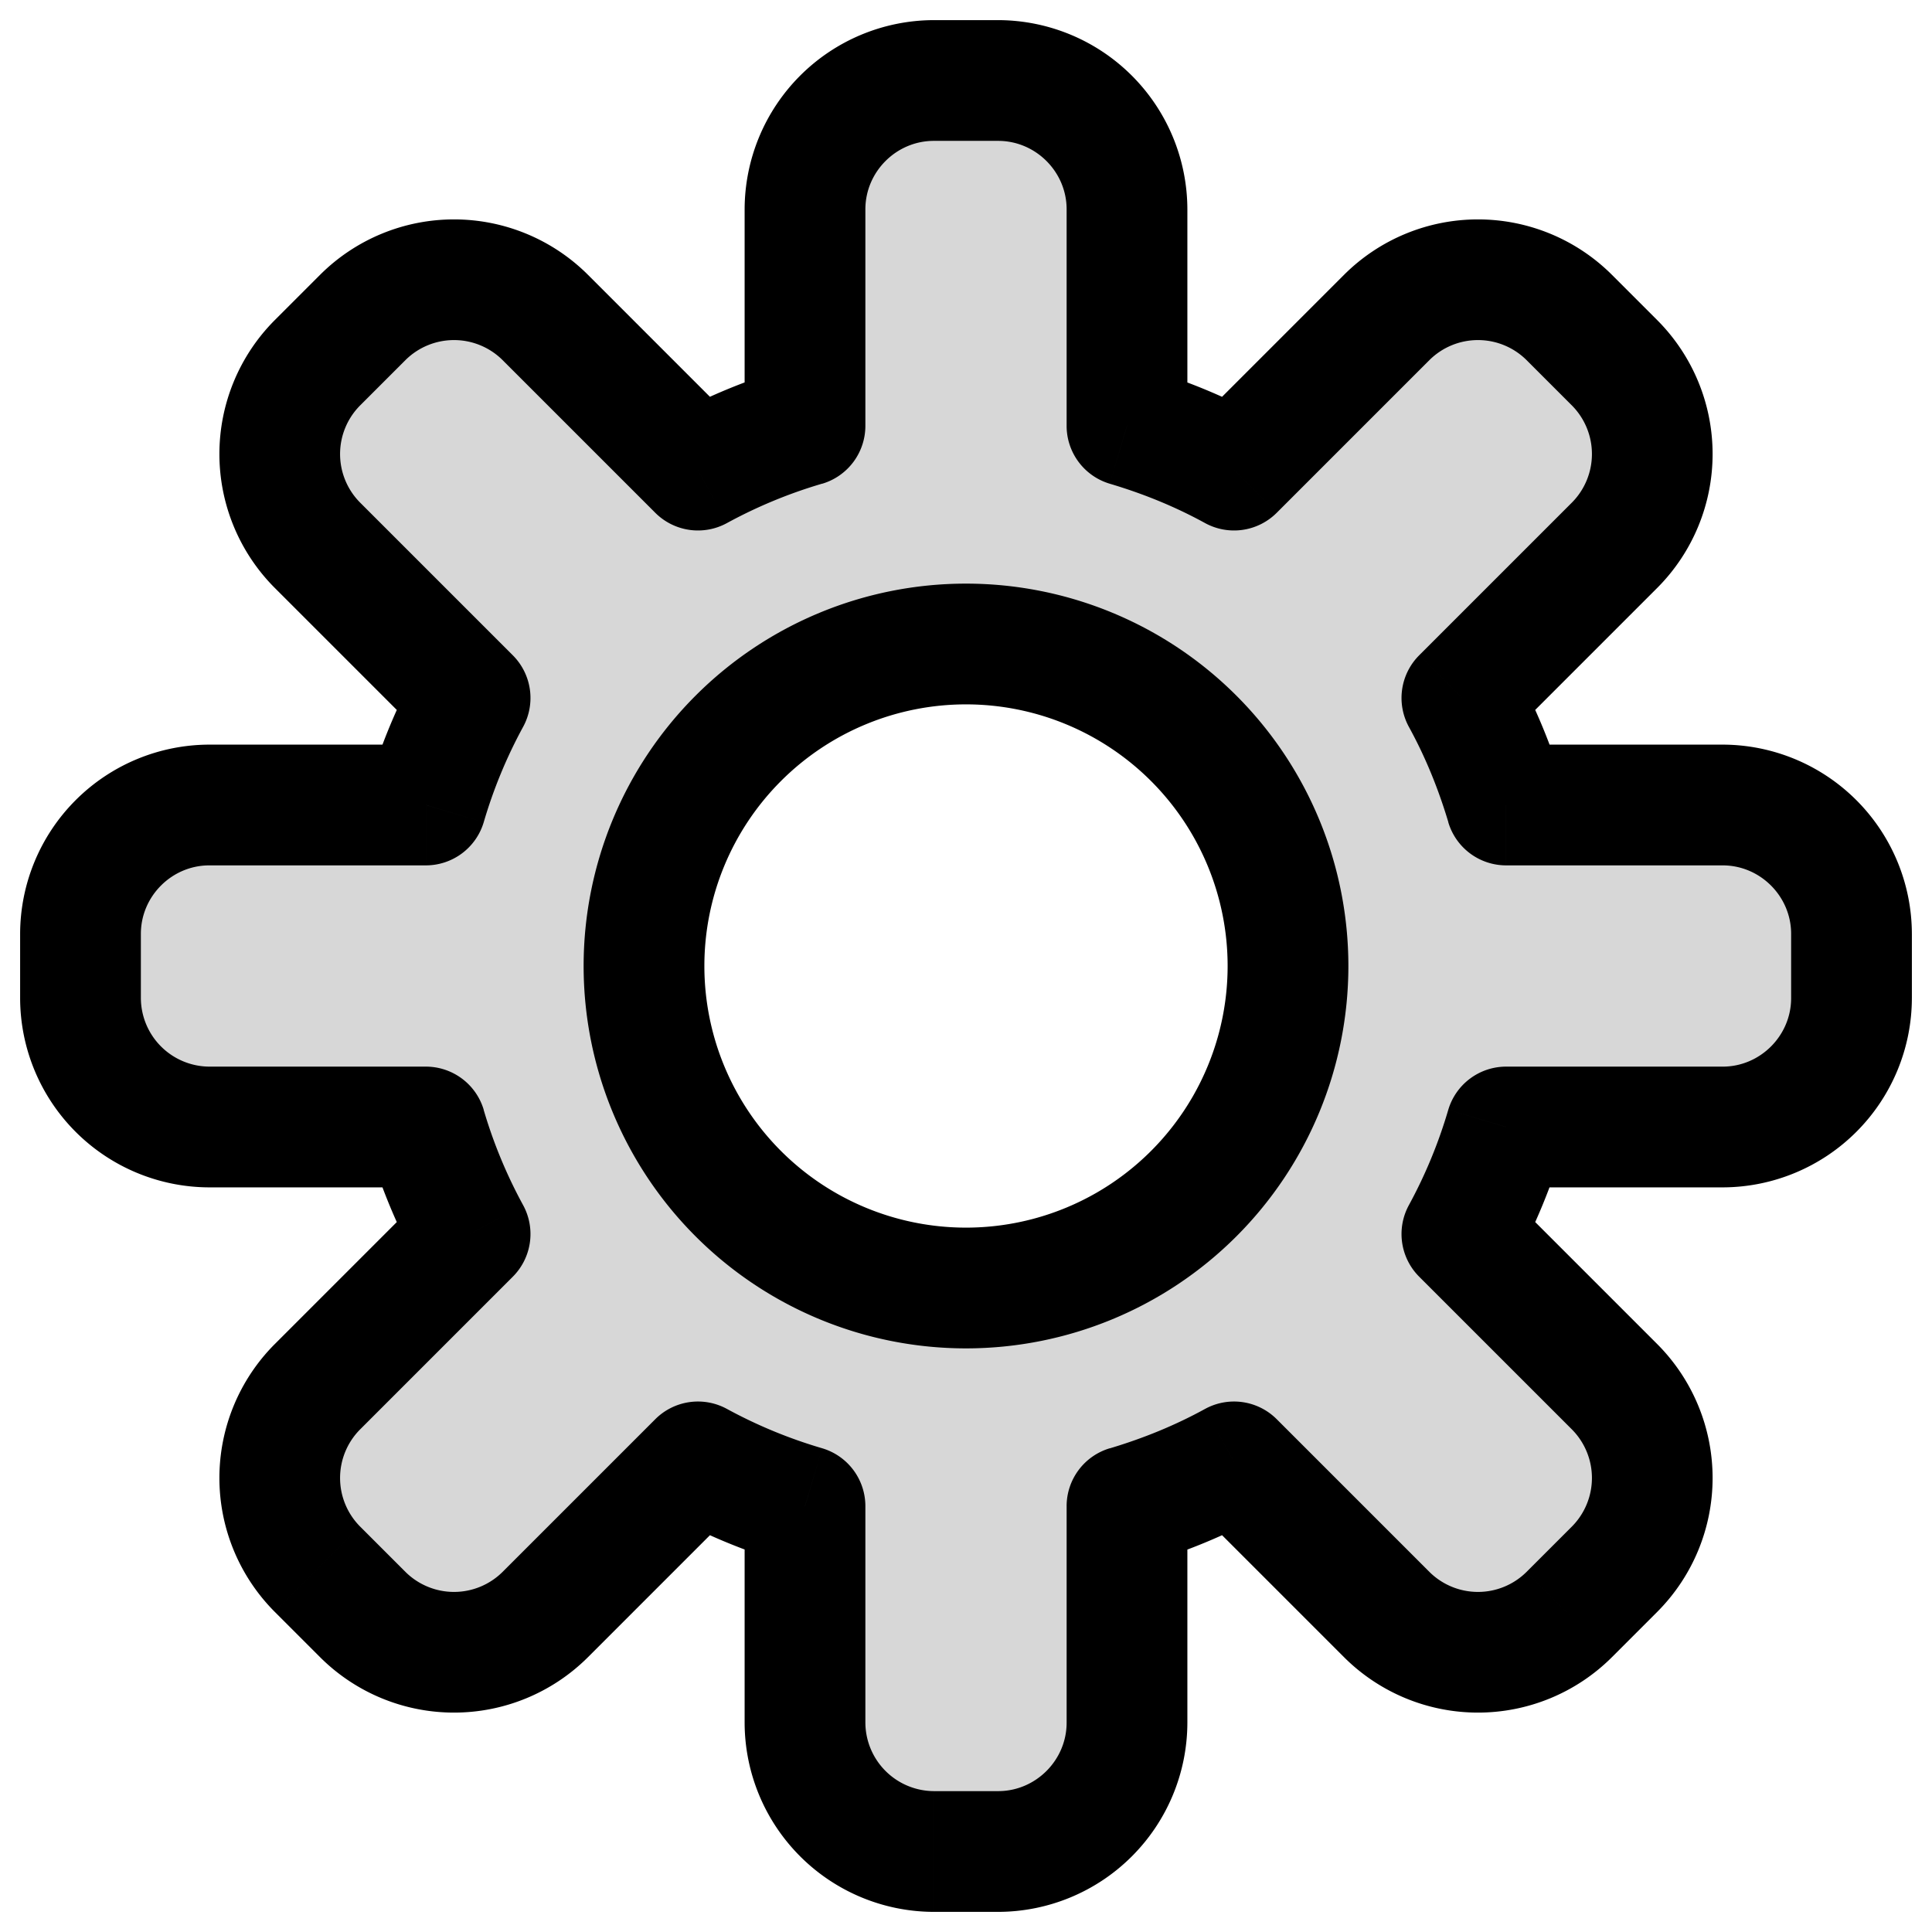 <svg xmlns="http://www.w3.org/2000/svg" width="24" height="24" fill="none"><g fill="#000" clip-path="url(#a)"><path fill-opacity=".16" fill-rule="evenodd" d="M18.71 10h2.69c.88 0 1.6.72 1.6 1.6v.8c0 .88-.72 1.6-1.6 1.6h-2.69c-.14.47-.32.91-.55 1.33l1.9 1.9c.62.62.62 1.64 0 2.26l-.57.57c-.62.62-1.64.62-2.26 0l-1.9-1.9c-.42.23-.86.41-1.33.55v2.69c0 .88-.72 1.6-1.6 1.6h-.8c-.88 0-1.6-.72-1.6-1.6v-2.69a6.8 6.8 0 0 1-1.33-.55l-1.9 1.9c-.62.62-1.64.62-2.26 0l-.57-.57c-.62-.62-.62-1.64 0-2.26l1.9-1.9A6.8 6.8 0 0 1 5.29 14H2.6c-.88 0-1.6-.72-1.6-1.6v-.8c0-.88.72-1.6 1.6-1.6h2.69c.14-.47.32-.91.55-1.33l-1.9-1.9c-.62-.62-.62-1.64 0-2.26l.57-.57c.62-.62 1.64-.62 2.26 0l1.9 1.9c.42-.23.86-.41 1.33-.55V2.6c0-.88.72-1.6 1.6-1.6h.8c.88 0 1.6.72 1.6 1.6v2.69c.47.14.91.32 1.33.55l1.9-1.9c.62-.62 1.64-.62 2.26 0l.57.57c.62.62.62 1.64 0 2.26l-1.9 1.9c.23.42.41.86.55 1.33M16 12a4 4 0 1 1-8 0 4 4 0 0 1 8 0" clip-rule="evenodd"/><path d="m18.71 10-.719.214a.75.75 0 0 0 .719.536zm-.55-1.33-.53-.53a.75.75 0 0 0-.128.89zm1.9-1.9-.53-.53zm0-2.26-.53.53zm-.57-.57.53-.53zm-2.26 0-.53-.53zm-1.9 1.9-.36.658a.75.75 0 0 0 .89-.128zM14 5.29h-.75a.75.75 0 0 0 .536.719zm-4 0 .214.719a.75.75 0 0 0 .536-.719zm-1.33.55-.53.53a.75.75 0 0 0 .89.128zM5.84 8.67l.658.36a.75.75 0 0 0-.128-.89zM5.29 10v.75a.75.75 0 0 0 .719-.536zm0 4 .719-.214a.75.75 0 0 0-.719-.536zm.55 1.33.53.53a.75.75 0 0 0 .128-.89zm-1.9 1.9-.53-.53zm0 2.26-.53.53zm.57.57.53-.53zm2.26 0-.53-.53zm1.9-1.9.36-.658a.75.75 0 0 0-.89.128zm1.33.55h.75a.75.75 0 0 0-.536-.719zm4 0-.214-.719a.75.75 0 0 0-.536.719zm1.33-.55.53-.53a.75.75 0 0 0-.89-.128zm2.83-2.83-.658-.36a.75.75 0 0 0 .128.89zm.55-1.33v-.75a.75.75 0 0 0-.719.536zm2.69-4.75h-2.69v1.5h2.69zm-1.971.536a7.5 7.5 0 0 0-.611-1.476l-1.316.72c.203.37.363.76.49 1.184zM18.69 9.2l1.9-1.9-1.06-1.06-1.9 1.9zm1.9-1.9a2.355 2.355 0 0 0 0-3.32l-1.06 1.06a.856.856 0 0 1 0 1.2zm0-3.32-.57-.57-1.06 1.06.57.57zm-.57-.57a2.355 2.355 0 0 0-3.32 0l1.06 1.06a.856.856 0 0 1 1.2 0zm-3.32 0-1.9 1.9 1.06 1.06 1.9-1.9zm-1.01 1.772a7.5 7.5 0 0 0-1.476-.61l-.428 1.437c.423.126.814.286 1.184.489zm-.94.108V2.6h-1.5v2.69zm0-2.69A2.355 2.355 0 0 0 12.4.25v1.5c.466 0 .85.384.85.85zM12.4.25h-.8v1.5h.8zm-.8 0A2.355 2.355 0 0 0 9.25 2.6h1.5c0-.466.384-.85.85-.85zM9.25 2.6v2.69h1.5V2.6zm.536 1.971a7.5 7.5 0 0 0-1.476.611l.72 1.316a6 6 0 0 1 1.184-.49zM9.2 5.31l-1.9-1.9-1.06 1.06 1.9 1.9zm-1.9-1.9a2.355 2.355 0 0 0-3.32 0l1.06 1.06a.856.856 0 0 1 1.2 0zm-3.32 0-.57.57 1.06 1.06.57-.57zm-.57.57a2.355 2.355 0 0 0 0 3.32l1.06-1.06a.856.856 0 0 1 0-1.2zm0 3.32 1.9 1.9 1.06-1.06-1.9-1.9zm1.772 1.01a7.5 7.5 0 0 0-.61 1.476l1.437.428a6 6 0 0 1 .489-1.184zm.108.94H2.6v1.5h2.69zm-2.69 0A2.355 2.355 0 0 0 .25 11.6h1.5c0-.466.384-.85.85-.85zM.25 11.6v.8h1.5v-.8zm0 .8a2.355 2.355 0 0 0 2.35 2.35v-1.5a.855.855 0 0 1-.85-.85zm2.35 2.35h2.69v-1.5H2.6zm1.971-.536c.154.517.354 1.006.611 1.476l1.316-.72a6 6 0 0 1-.49-1.184zm.739.586-1.9 1.9 1.06 1.06 1.9-1.9zm-1.9 1.9a2.355 2.355 0 0 0 0 3.32l1.06-1.06a.856.856 0 0 1 0-1.2zm0 3.32.57.57 1.06-1.06-.57-.57zm.57.57a2.355 2.355 0 0 0 3.32 0l-1.06-1.06a.856.856 0 0 1-1.2 0zm3.32 0 1.9-1.9-1.06-1.06-1.9 1.9zm1.01-1.772c.47.257.96.457 1.476.61l.428-1.437a6 6 0 0 1-1.184-.489zm.94-.108v2.69h1.5v-2.69zm0 2.69a2.355 2.355 0 0 0 2.35 2.35v-1.5a.855.855 0 0 1-.85-.85zm2.35 2.35h.8v-1.5h-.8zm.8 0a2.355 2.355 0 0 0 2.35-2.35h-1.5c0 .466-.384.85-.85.85zm2.35-2.35v-2.69h-1.5v2.69zm-.536-1.971a7.5 7.5 0 0 0 1.476-.611l-.72-1.316c-.37.203-.76.363-1.184.49zm.586-.739 1.9 1.9 1.06-1.06-1.9-1.9zm1.9 1.9a2.355 2.355 0 0 0 3.32 0l-1.06-1.06a.856.856 0 0 1-1.2 0zm3.32 0 .57-.57-1.06-1.06-.57.57zm.57-.57a2.355 2.355 0 0 0 0-3.32l-1.06 1.06a.856.856 0 0 1 0 1.2zm0-3.32-1.9-1.9-1.06 1.06 1.9 1.9zm-1.772-1.01c.257-.47.457-.96.61-1.476l-1.437-.428a6 6 0 0 1-.489 1.184zm-.108-.94h2.69v-1.5h-2.69zm2.69 0a2.355 2.355 0 0 0 2.35-2.35h-1.5c0 .466-.384.85-.85.85zm2.35-2.35v-.8h-1.5v.8zm0-.8a2.355 2.355 0 0 0-2.35-2.35v1.5c.466 0 .85.384.85.85zm-8.5.4A3.25 3.25 0 0 1 12 15.25v1.5A4.75 4.75 0 0 0 16.75 12zM12 15.25A3.25 3.25 0 0 1 8.75 12h-1.5A4.75 4.75 0 0 0 12 16.75zM8.75 12A3.25 3.25 0 0 1 12 8.75v-1.5A4.75 4.75 0 0 0 7.25 12zM12 8.75A3.25 3.25 0 0 1 15.25 12h1.5A4.75 4.75 0 0 0 12 7.25z"/></g><defs><clipPath id="a"><path fill="#fff" d="M0 0h24v24H0z"/></clipPath></defs></svg>